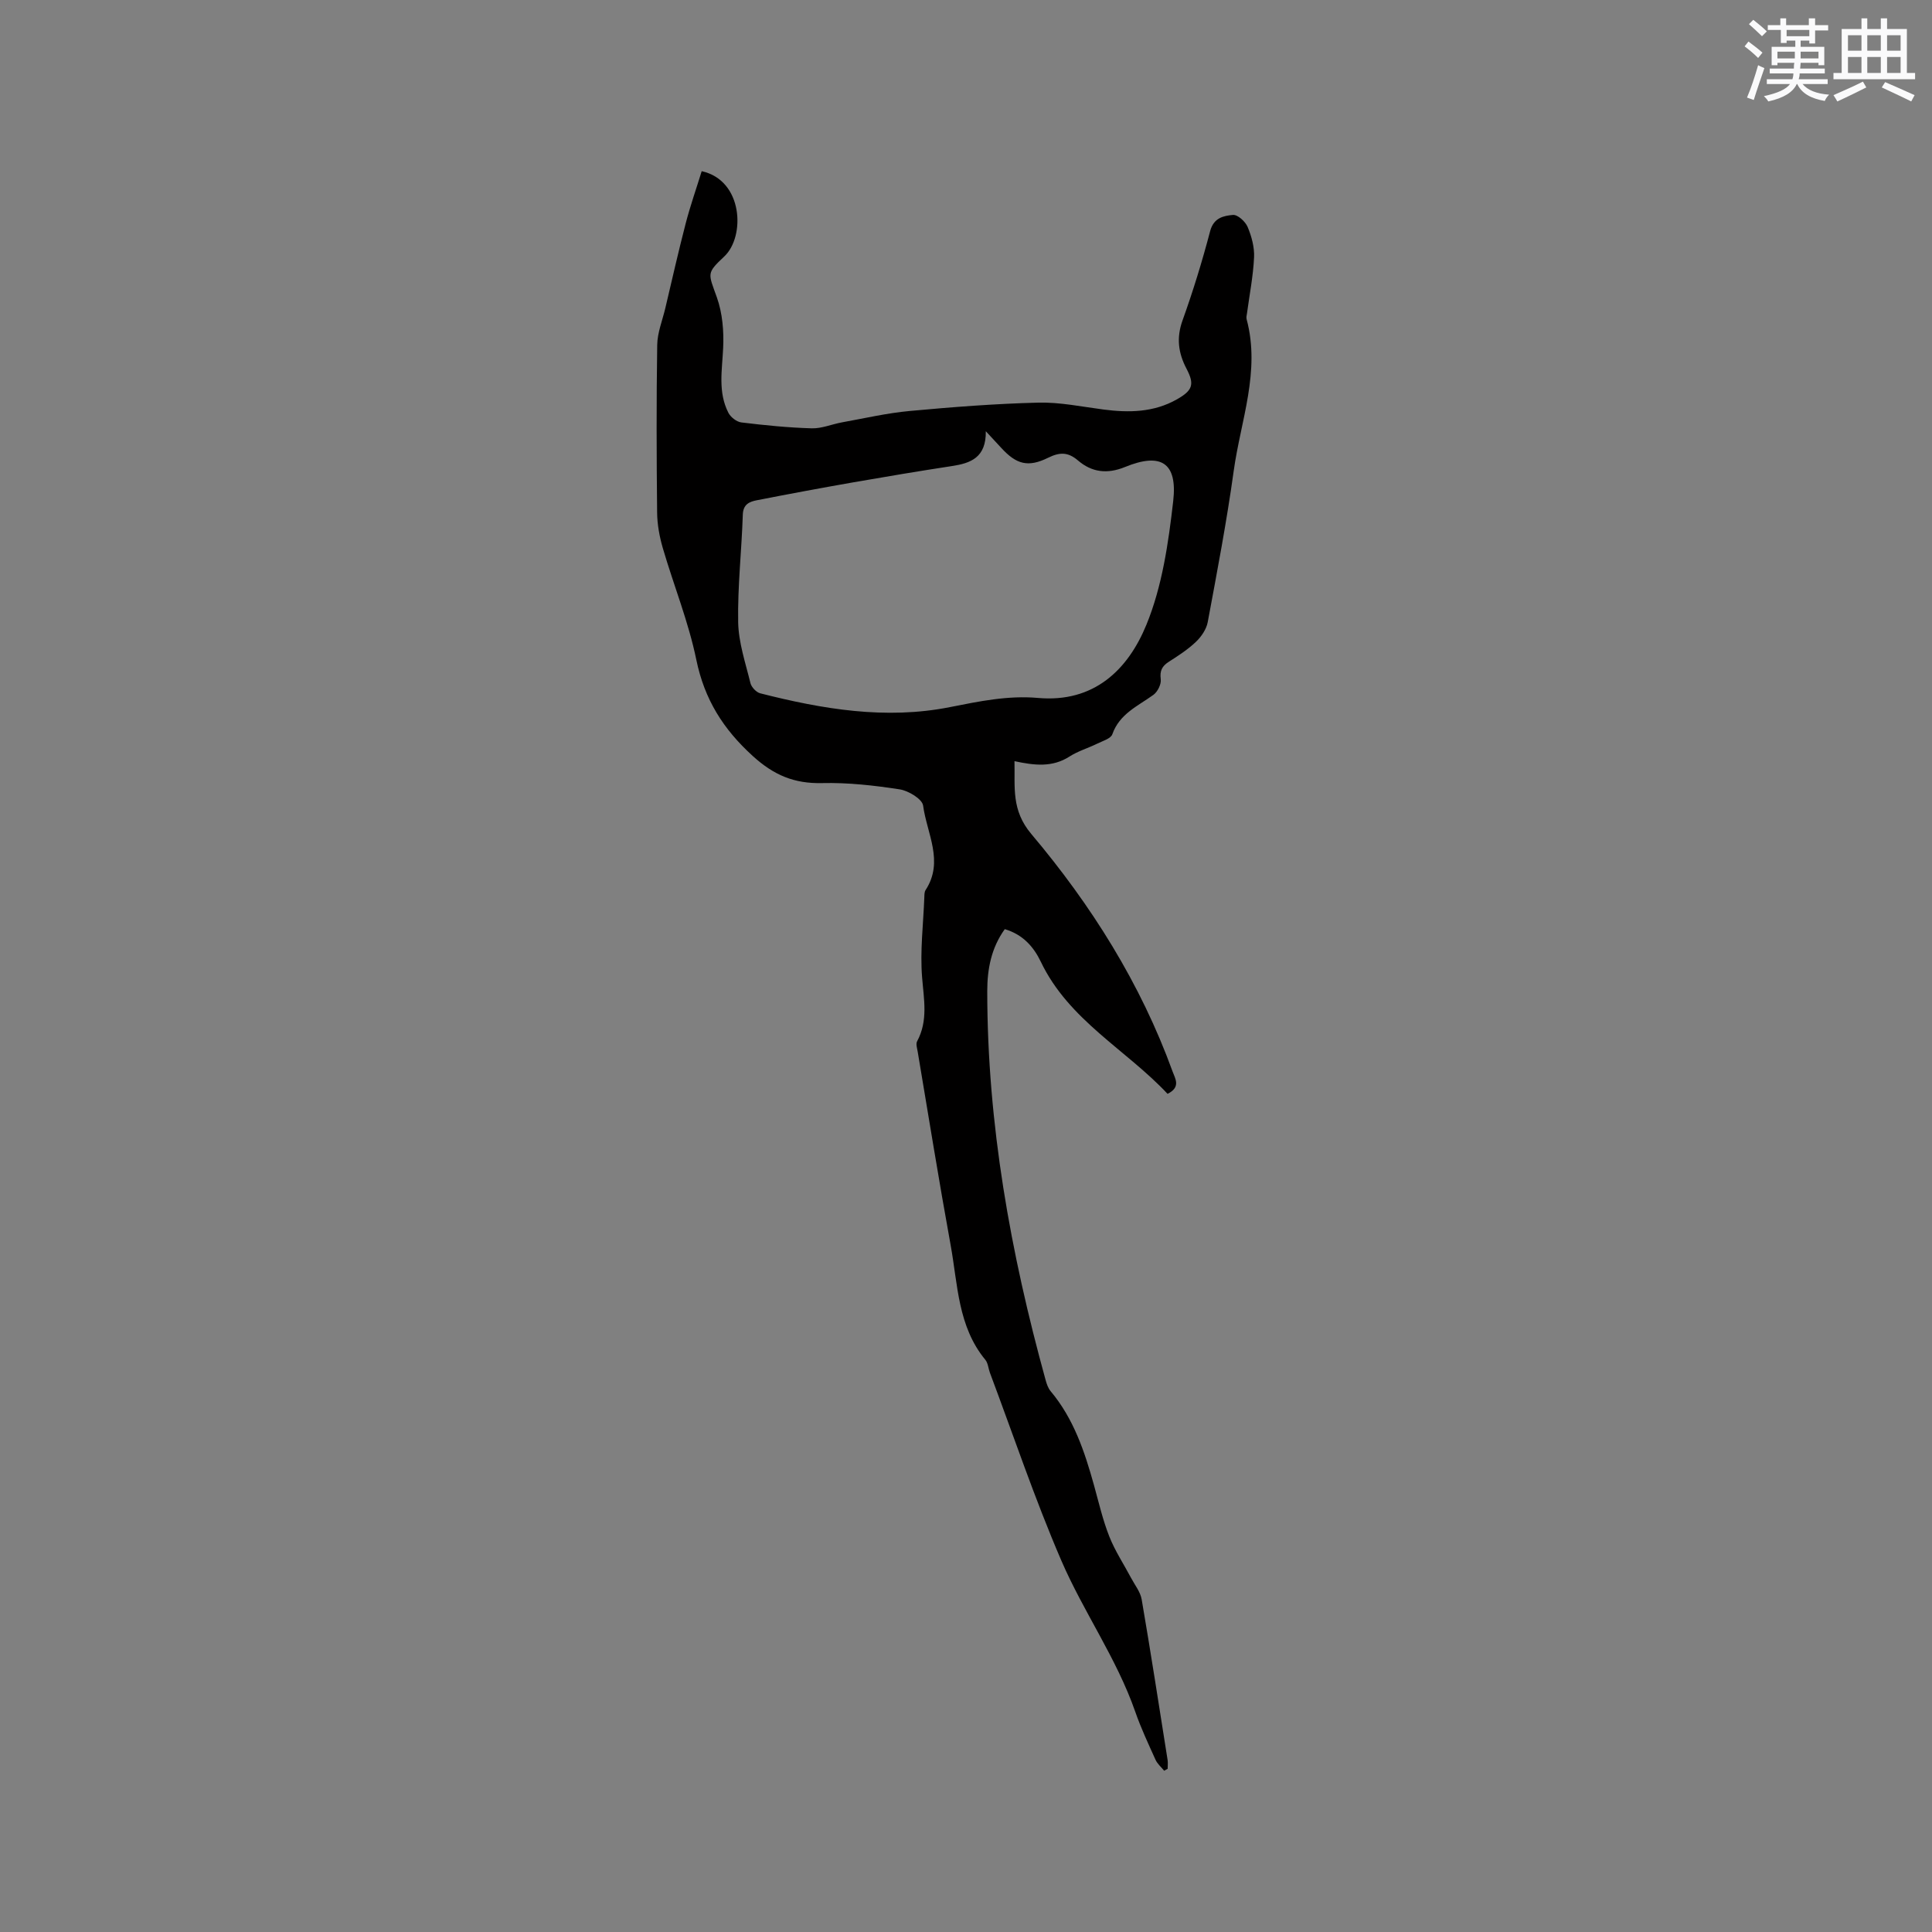 <svg enable-background="new 0 0 400 400" viewBox="0 0 400 400" xmlns="http://www.w3.org/2000/svg"><rect x="0" y="0" width="400" height="400" fill="#808080" stroke="none"/><path d="m241.03 366.61c-.61-.75-1.41-1.42-1.79-2.27-1.48-3.28-3.02-6.55-4.2-9.95-3.86-11.07-10.73-20.68-15.32-31.33-5.48-12.71-9.9-25.88-14.77-38.85-.33-.89-.38-1.99-.95-2.68-5.7-6.91-5.69-15.54-7.17-23.68-2.43-13.34-4.58-26.73-6.83-40.1-.12-.72-.42-1.62-.12-2.16 2.31-4.3 1.39-8.68 1.03-13.24-.44-5.46.25-11.01.46-16.52.02-.52 0-1.15.26-1.55 3.87-5.92.26-11.73-.51-17.49-.18-1.36-3.03-3.08-4.84-3.36-5.31-.82-10.74-1.43-16.1-1.3-5.75.13-9.96-1.64-14.32-5.6-6.15-5.59-10-11.73-11.69-19.91-1.61-7.84-4.67-15.38-6.93-23.1-.7-2.4-1.17-4.95-1.19-7.44-.12-11.56-.16-23.12.02-34.68.04-2.53 1.07-5.05 1.67-7.57 1.39-5.87 2.71-11.75 4.23-17.59.95-3.66 2.21-7.23 3.31-10.8 8.63 1.91 9.03 13.55 4.69 17.64-3.77 3.55-3.34 3.45-1.55 8.49 1.16 3.26 1.47 7.01 1.3 10.5-.21 4.56-1.11 9.12 1.09 13.4.47.91 1.7 1.87 2.68 1.99 4.84.59 9.7 1.08 14.57 1.22 2.08.06 4.18-.86 6.29-1.24 4.66-.84 9.3-1.92 13.99-2.35 8.86-.82 17.75-1.51 26.64-1.73 4.49-.11 9.02.85 13.51 1.43 5.25.68 10.37.6 15.14-2.09 3.28-1.85 3.74-3.1 2.03-6.35-1.71-3.26-2.13-6.39-.83-10.01 2.18-6.07 4.08-12.26 5.72-18.5.73-2.76 2.79-3.17 4.72-3.34.97-.09 2.57 1.37 3.04 2.49.82 1.95 1.43 4.2 1.33 6.29-.18 3.87-.94 7.71-1.46 11.56-.06.42-.19.87-.08 1.26 2.9 10.78-1.23 20.98-2.67 31.37-1.45 10.49-3.44 20.9-5.38 31.32-.27 1.47-1.31 3.01-2.42 4.07-1.67 1.6-3.66 2.89-5.62 4.14-1.42.91-1.92 1.86-1.69 3.64.13 1.02-.65 2.6-1.53 3.23-3.23 2.33-7 3.91-8.5 8.16-.32.9-2 1.38-3.11 1.93-1.9.93-3.99 1.54-5.75 2.67-3.53 2.27-7.22 1.86-11.39.96.12 5.45-.69 10.14 3.49 15.09 12.41 14.71 22.63 30.94 29.25 49.19.53 1.45 1.75 3.22-1.05 4.6-8.54-9.14-20.44-15.22-26.24-27.35-1.49-3.11-3.72-5.64-7.46-6.75-2.79 3.87-3.63 8.24-3.63 12.84.01 27.45 4.81 54.18 12.09 80.54.22.8.52 1.67 1.04 2.29 4.76 5.68 7.03 12.49 8.97 19.46.99 3.57 1.82 7.21 3.18 10.64 1.18 2.98 2.99 5.71 4.5 8.56.77 1.46 1.92 2.87 2.19 4.43 1.9 11.07 3.61 22.17 5.37 33.26.09.6.01 1.22.01 1.83-.24.11-.48.25-.72.39zm-36.93-277.33c.08 5.46-3.12 6.62-7 7.21-6.8 1.04-13.59 2.18-20.37 3.36-6.67 1.17-13.33 2.41-19.98 3.71-1.55.3-2.89.8-2.96 3-.24 7.42-1.09 14.83-.96 22.23.07 4.23 1.52 8.46 2.54 12.64.21.84 1.2 1.9 2.02 2.11 12.92 3.29 25.98 5.5 39.29 2.86 6.05-1.2 12.03-2.45 18.21-1.9 11.62 1.04 18.65-5.85 22.46-15.15 3.27-7.97 4.56-16.94 5.55-25.61.91-7.95-2.53-10.1-9.96-7.06-3.74 1.53-6.91 1.09-9.75-1.34-2.1-1.8-3.82-1.73-6.18-.57-4.16 2.05-6.59 1.38-9.73-2.06-.85-.92-1.71-1.84-3.18-3.43z" fill="#010000"/><g fill="#fafafb"><path d="m361.2 9.6.8-1c.9.7 1.9 1.4 2.9 2.3l-.9 1.1c-1-1-2-1.8-2.8-2.4zm.5 10.6c.9-2.1 1.6-4.3 2.3-6.7.4.2.8.4 1.3.6-.7 2.1-1.5 4.3-2.2 6.6zm.4-15.2.9-.9c1 .8 2 1.6 2.8 2.4l-1 1c-.9-.9-1.8-1.7-2.7-2.5zm12.5-1.2h1.2v1.4h2.7v1.1h-2.7v2.7h-1.2v-.6h-1.8v1.3h4.9v3.8h-1.2v-.5h-3.7c0 .4-.1.9-.1 1.2h5.1v1h-5.2c0 .5-.1.9-.2 1.2h6v1h-5.2c1.1 1.3 2.9 2 5.5 2.2-.4.4-.7.8-.9 1.3-2.9-.5-4.8-1.6-5.7-3.5h-.1c-.8 1.7-2.7 2.9-5.9 3.6-.2-.4-.6-.8-.9-1.1 2.8-.6 4.6-1.4 5.4-2.5h-4.8v-1h5.3c.1-.3.2-.7.2-1.2h-4.9v-1h5c0-.4 0-.8.1-1.2h-3.5v.5h-1.2v-3.8h4.9v-1.3h-1.8v.5h-1.2v-2.7h-2.7v-1h2.6v-1.4h1.2v1.4h4.7v-1.4zm-6.6 8.3h3.6c0-.4 0-.9 0-1.4h-3.6zm1.9-4.6h4.7v-1.3h-4.7zm6.6 3.2h-3.7v1.4h3.7z"/><path d="m385.3 3.8h1.3v2.2h2.8v-2.2h1.3v2.2h4.1v9.1h1.7v1.3h-16.9v-1.3h1.7v-9.1h4.1v-2.2zm.4 13.1.7 1.2c-1.8.9-3.8 1.9-6 2.9-.2-.4-.5-.8-.8-1.3 2.3-1 4.3-1.9 6.1-2.8zm-3.1-6.4h2.8v-3.2h-2.8zm0 4.6h2.8v-3.3h-2.8zm4-4.6h2.8v-3.2h-2.8zm0 4.6h2.8v-3.3h-2.8zm3.7 1.9c2.1.9 4.1 1.8 6.1 2.7l-.7 1.3c-2.2-1.1-4.2-2-6.1-2.9zm3.2-9.7h-2.8v3.2h2.8zm-2.8 7.8h2.8v-3.3h-2.8z"/></g></svg>